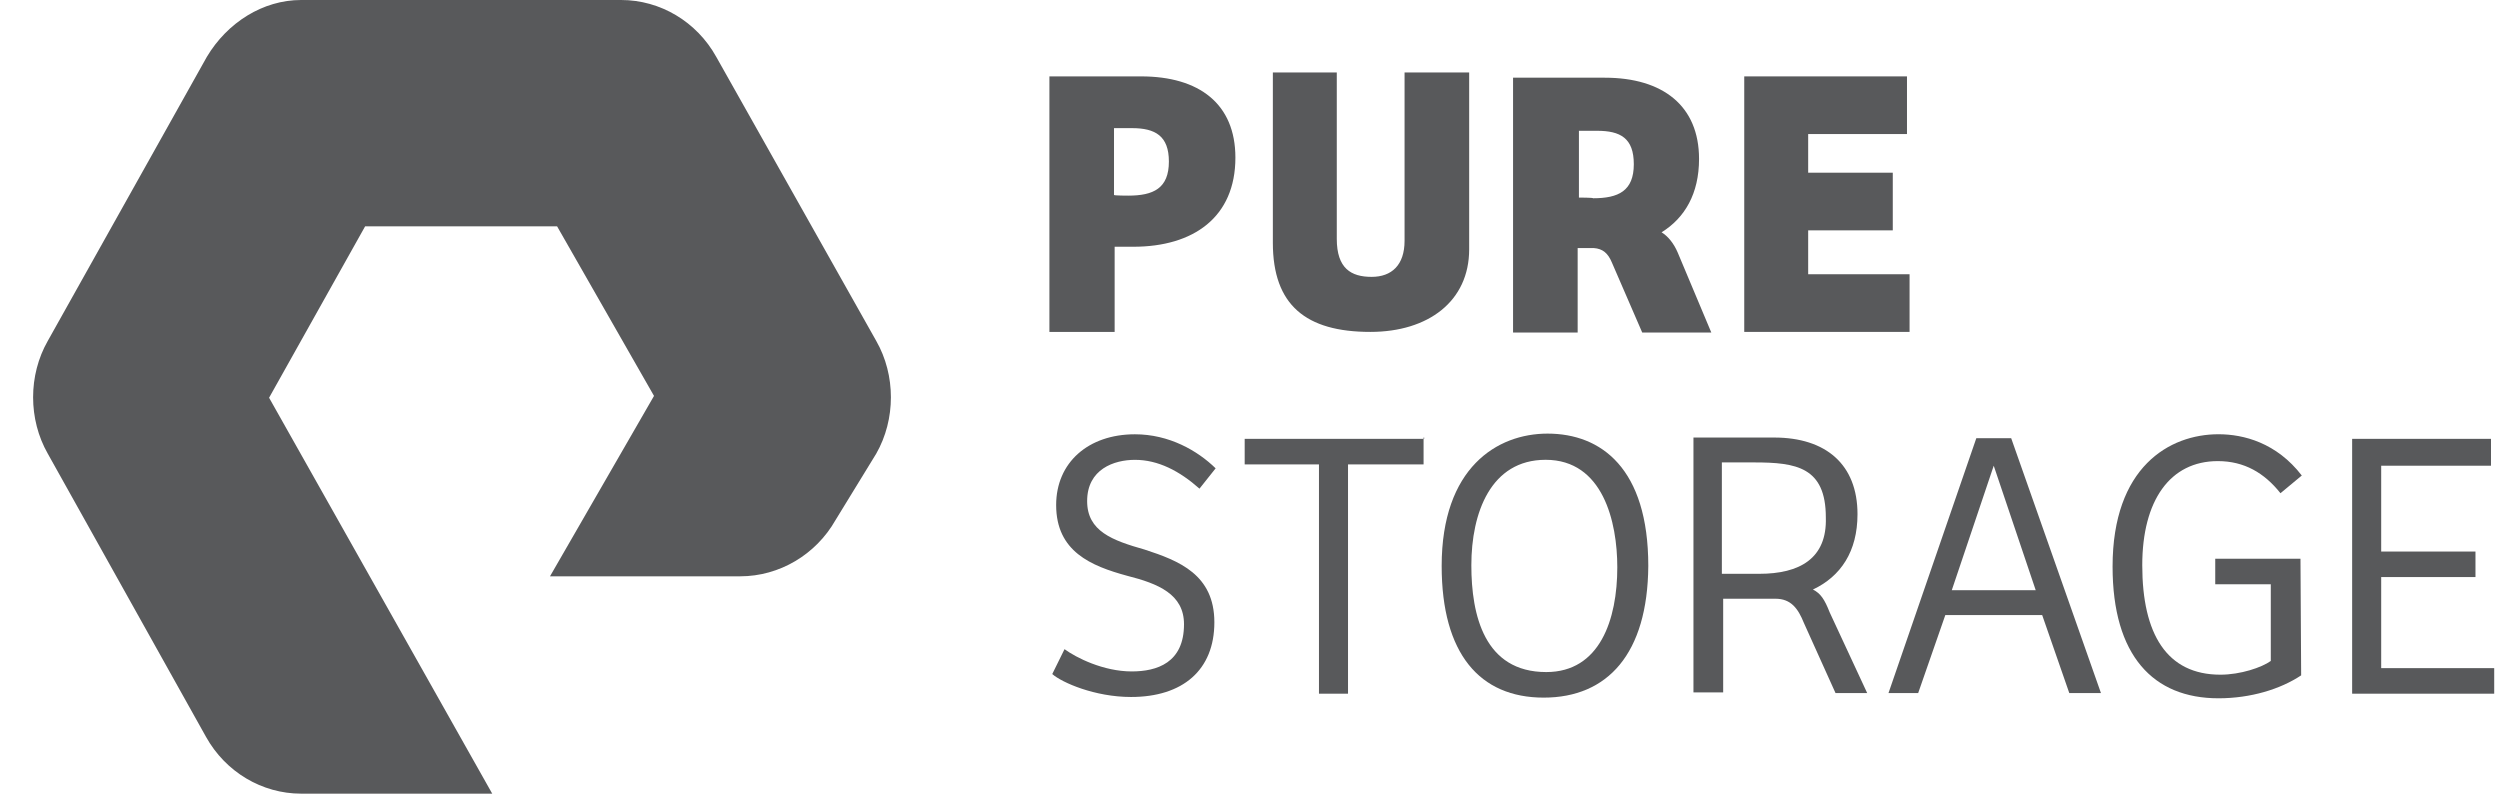 <svg width="63" height="20" viewBox="0 0 63 20" fill="none" xmlns="http://www.w3.org/2000/svg">
<path d="M26.826 16.359C27.119 16.573 27.803 16.92 28.519 16.92C29.153 16.92 29.837 16.705 29.837 15.731C29.837 14.972 29.186 14.708 28.405 14.51C27.494 14.262 26.615 13.899 26.615 12.727C26.615 11.653 27.428 10.944 28.6 10.944C29.462 10.944 30.178 11.356 30.634 11.802L30.227 12.314C29.723 11.868 29.186 11.588 28.6 11.588C28.079 11.588 27.396 11.819 27.396 12.628C27.396 13.387 28.03 13.618 28.844 13.849C29.707 14.13 30.602 14.477 30.602 15.682C30.602 16.887 29.804 17.564 28.502 17.564C27.591 17.564 26.761 17.201 26.517 16.986L26.826 16.359Z" fill="#58595B"/>
<path d="M35.874 11.026V11.703H33.97V17.481H33.238V11.703H31.366V11.059H35.89V11.026H35.874Z" fill="#58595B"/>
<path d="M38.901 17.58C37.29 17.58 36.33 16.474 36.33 14.262C36.33 11.785 37.729 10.927 38.998 10.927C40.349 10.927 41.537 11.802 41.537 14.262C41.521 16.474 40.512 17.58 38.901 17.58ZM38.966 16.936C40.316 16.936 40.756 15.616 40.756 14.295C40.756 13.155 40.398 11.587 38.95 11.587C37.566 11.587 37.078 12.924 37.078 14.245C37.078 15.5 37.404 16.936 38.966 16.936Z" fill="#58595B"/>
<path d="M47.59 17.465L49.803 11.043H50.682L52.944 17.465H52.146L51.463 15.5H49.022L48.338 17.465C48.355 17.465 47.59 17.465 47.59 17.465ZM49.185 14.873H51.3C50.242 11.736 50.242 11.736 50.242 11.736L49.185 14.873Z" fill="#58595B"/>
<path d="M57.989 17.019C57.468 17.366 56.719 17.597 55.906 17.597C54.262 17.597 53.237 16.524 53.237 14.278C53.237 11.769 54.669 10.943 55.906 10.943C56.54 10.943 57.37 11.158 58.005 11.983L57.468 12.429C57.061 11.917 56.556 11.62 55.889 11.62C54.685 11.62 53.985 12.611 53.985 14.245C53.985 15.979 54.604 17.002 55.954 17.002C56.459 17.002 56.996 16.821 57.224 16.656V14.724H55.824V14.08H57.972L57.989 17.019Z" fill="#58595B"/>
<path d="M59.274 11.059H62.773V11.736H60.006V13.899H62.382V14.542H60.006V16.837H62.854V17.481H59.274V11.059Z" fill="#58595B"/>
<path d="M46.109 15.434C45.979 15.104 45.881 14.955 45.686 14.856C46.386 14.526 46.809 13.899 46.809 12.958C46.809 11.703 46.011 11.026 44.709 11.026H42.675V17.448H43.424V15.088H44.514C44.579 15.088 44.677 15.088 44.742 15.088C45.133 15.088 45.312 15.335 45.458 15.698L46.255 17.465H47.053L46.109 15.434ZM44.335 14.46H43.391V11.653H44.205C45.263 11.653 46.011 11.769 46.011 13.04C46.044 14.08 45.344 14.46 44.335 14.46Z" fill="#58595B"/>
<path d="M28.073 8.364H26.445V1.925H28.756C30.221 1.925 31.132 2.618 31.132 3.972C31.132 5.475 30.074 6.218 28.561 6.218H28.089V8.364H28.073ZM28.431 4.93C29.065 4.93 29.456 4.748 29.456 4.071C29.456 3.427 29.114 3.229 28.528 3.229H28.073V4.913C28.073 4.93 28.431 4.93 28.431 4.93Z" fill="#58595B"/>
<path d="M33.687 1.826V6.02C33.687 6.763 34.045 6.977 34.565 6.977C35.07 6.977 35.395 6.68 35.395 6.069V1.826H37.023V6.284C37.023 7.588 35.997 8.364 34.533 8.364C32.906 8.364 32.076 7.687 32.076 6.119V1.826C32.076 1.826 33.687 1.826 33.687 1.826Z" fill="#58595B"/>
<path d="M43.955 1.925H48.056V3.378H45.566V4.352H47.698V5.805H45.566V6.911H48.121V8.364H43.955V1.925Z" fill="#58595B"/>
<path d="M42.279 6.366C42.181 6.135 42.035 5.954 41.872 5.854C42.458 5.491 42.816 4.88 42.816 4.005C42.816 2.668 41.905 1.958 40.44 1.958H38.129V8.38H39.757V6.251H40.163C40.391 6.267 40.522 6.383 40.619 6.614L41.384 8.38H43.125L42.279 6.366ZM39.789 4.979V3.296H40.245C40.831 3.296 41.172 3.477 41.172 4.138C41.172 4.814 40.782 4.996 40.147 4.996C40.147 4.979 39.789 4.979 39.789 4.979Z" fill="#58595B"/>
<path d="M12.404 20H7.588C6.602 20 5.684 19.454 5.191 18.568L1.204 11.432C0.711 10.568 0.711 9.454 1.204 8.591L5.213 1.432C5.729 0.568 6.625 0 7.588 0H15.652C16.638 0 17.556 0.545 18.049 1.432L22.081 8.591C22.574 9.454 22.574 10.568 22.081 11.432L21.051 13.113C20.558 13.977 19.64 14.523 18.654 14.523H13.86L16.481 9.977L14.039 5.704H9.201L6.781 10.023L12.404 20Z" fill="#58595B"/>
</svg>
